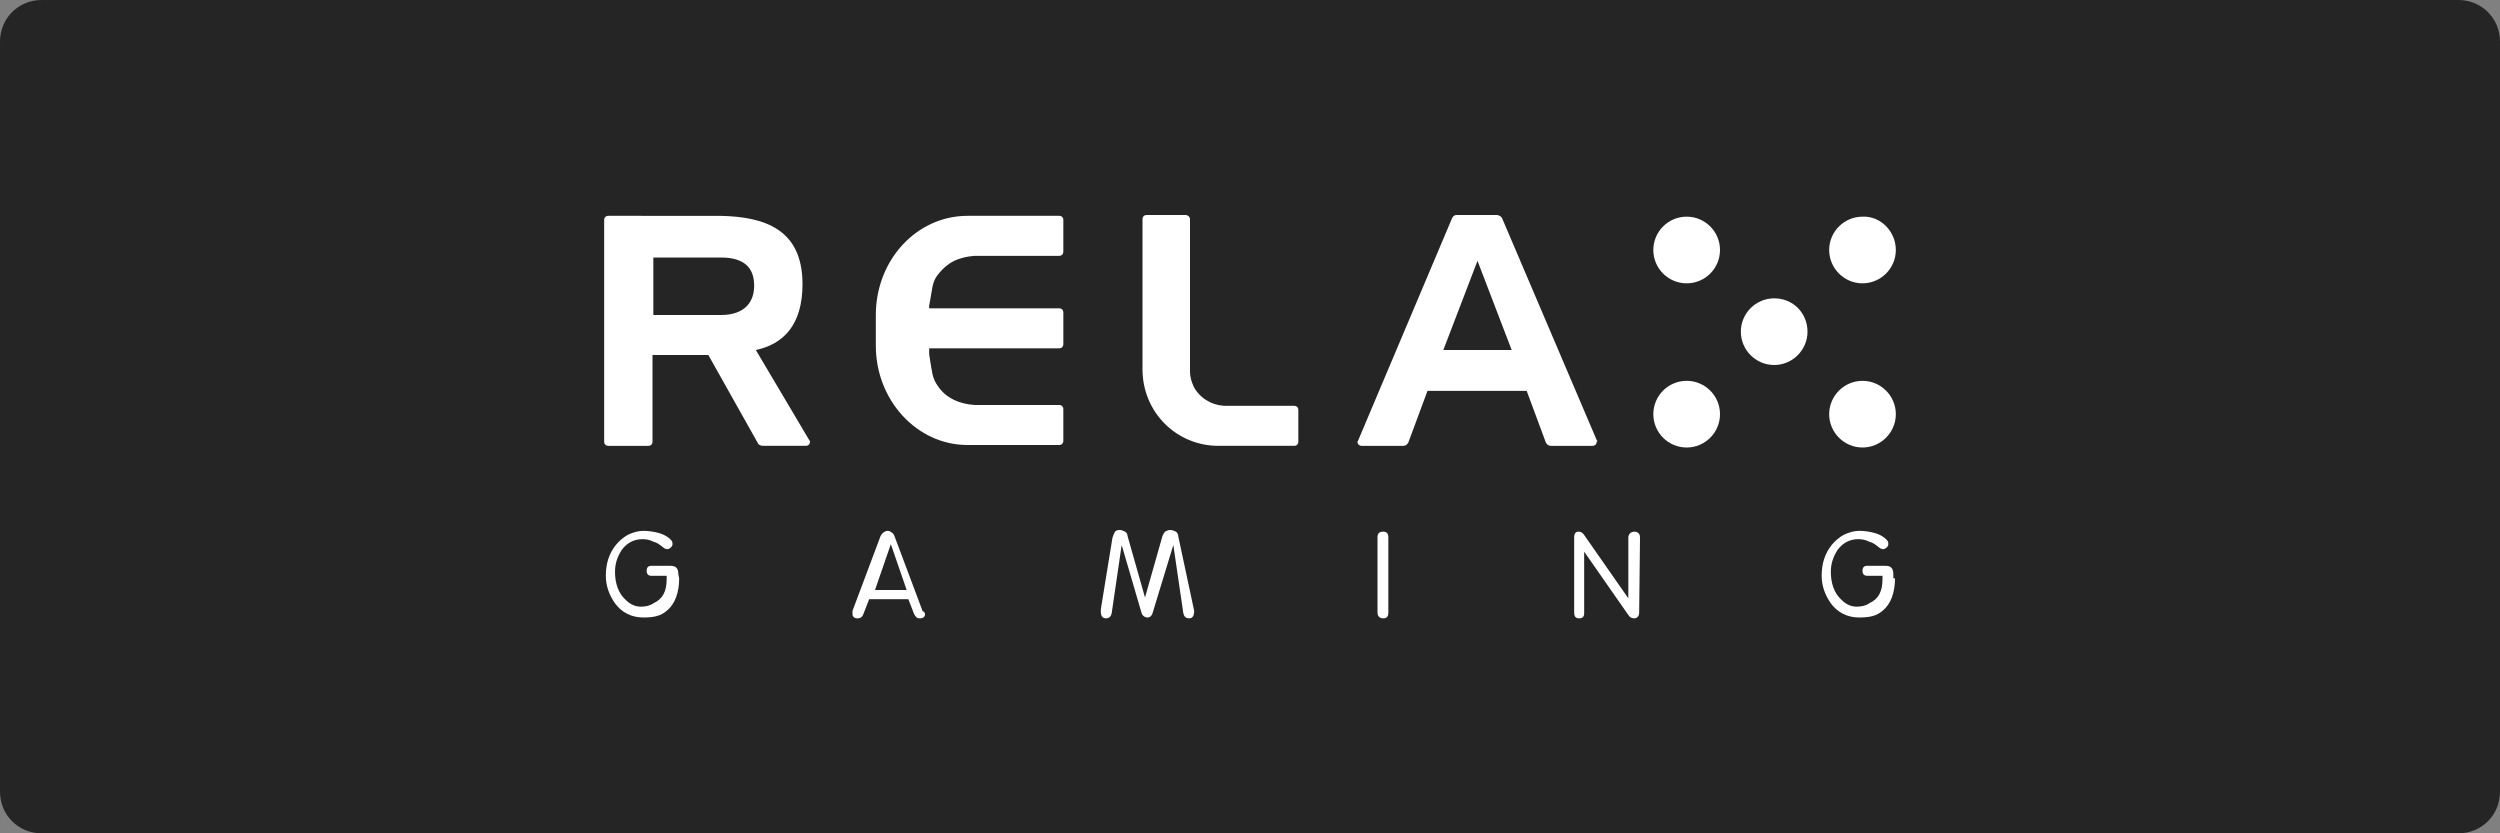 <?xml version="1.0" encoding="utf-8"?>
<!-- Generator: Adobe Illustrator 24.2.1, SVG Export Plug-In . SVG Version: 6.00 Build 0)  -->
<svg version="1.1" id="Layer_1" xmlns="http://www.w3.org/2000/svg" xmlns:xlink="http://www.w3.org/1999/xlink" x="0px" y="0px"
	 viewBox="0 0 300 100" style="enable-background:new 0 0 300 100;" xml:space="preserve">
<rect x="0" y="0" width="300" height="100" fill="#808080" stroke="none"/>
<style type="text/css">
	.st0{fill:#252525;}
	.st1{fill:#FFFFFF;}
</style>
<path class="st0" d="M5,0h290c2.8,0,5,2.2,5,5v90c0,2.8-2.2,5-5,5H5c-2.8,0-5-2.2-5-5V5C0,2.2,2.2,0,5,0z"/>
<g>
	<g>
		<g>
			<path class="st1" d="M81.5,69.4c0,1.7-0.5,3.1-1.5,3.9c-0.7,0.6-1.5,0.8-2.8,0.8c-1.4,0-2.6-0.6-3.4-1.7c-0.7-1-1.1-2.1-1.1-3.3
				c0-1.5,0.4-2.7,1.2-3.7c0.4-0.5,0.9-0.9,1.4-1.2c0.6-0.3,1.3-0.5,1.9-0.5s1.3,0.1,2,0.3c0.6,0.2,1.1,0.5,1.4,0.9
				c0.1,0.1,0.1,0.3,0.1,0.4c0,0.2-0.1,0.3-0.2,0.4s-0.3,0.2-0.4,0.2c-0.2,0-0.4-0.1-0.5-0.2c-0.5-0.4-0.8-0.6-1.2-0.7
				c-0.4-0.2-0.8-0.3-1.3-0.3c-1.1,0-1.9,0.5-2.5,1.3c-0.5,0.8-0.8,1.6-0.8,2.6c0,1.4,0.4,2.6,1.3,3.4c0.5,0.5,1.1,0.8,1.8,0.8
				c0.5,0,1.1-0.1,1.5-0.4c1.1-0.5,1.6-1.4,1.6-2.9v-0.4h-1.8c-0.4,0-0.6-0.2-0.6-0.6s0.2-0.6,0.5-0.6h2.4c0.6,0,0.9,0.3,0.9,1
				L81.5,69.4L81.5,69.4z"/>
			<path class="st1" d="M227.4,69.4c0,1.7-0.5,3.1-1.5,3.9c-0.7,0.6-1.5,0.8-2.8,0.8c-1.4,0-2.6-0.6-3.4-1.7c-0.7-1-1.1-2.1-1.1-3.3
				c0-1.5,0.4-2.7,1.2-3.7c0.4-0.5,0.9-0.9,1.4-1.2c0.6-0.3,1.3-0.5,1.9-0.5c0.7,0,1.3,0.1,2,0.3c0.6,0.2,1.1,0.5,1.4,0.9
				c0.1,0.1,0.1,0.3,0.1,0.4c0,0.2-0.1,0.3-0.2,0.4c-0.1,0.1-0.3,0.2-0.4,0.2c-0.2,0-0.4-0.1-0.5-0.2c-0.5-0.4-0.8-0.6-1.2-0.7
				c-0.4-0.2-0.8-0.3-1.3-0.3c-1.1,0-1.9,0.5-2.5,1.3c-0.5,0.8-0.8,1.6-0.8,2.6c0,1.4,0.4,2.6,1.3,3.4c0.5,0.5,1.1,0.8,1.8,0.8
				c0.5,0,1.1-0.1,1.5-0.4c1.1-0.5,1.6-1.4,1.6-2.9v-0.4h-1.8c-0.4,0-0.6-0.2-0.6-0.6s0.2-0.6,0.5-0.6h2.3c0.6,0,0.9,0.3,0.9,1v0.5
				H227.4z"/>
			<path class="st1" d="M143.3,73.3c0,0.6-0.2,0.9-0.6,0.9c-0.4,0-0.6-0.2-0.7-0.6l-1.2-8.2l-2.5,8.2c-0.1,0.3-0.3,0.5-0.6,0.5
				s-0.6-0.2-0.7-0.5l-2.4-8.2l-1.2,8.2c-0.1,0.4-0.3,0.6-0.7,0.6s-0.6-0.3-0.6-0.8c0-0.1,0-0.2,0-0.3l1.4-8.6
				c0.1-0.3,0.2-0.5,0.3-0.7c0.2-0.2,0.4-0.2,0.6-0.2s0.4,0.1,0.6,0.2c0.2,0.1,0.3,0.3,0.3,0.5l2.1,7.4l0,0l2.1-7.4
				c0.1-0.2,0.2-0.4,0.3-0.5c0.2-0.1,0.4-0.2,0.6-0.2c0.3,0,0.5,0.1,0.7,0.2s0.3,0.4,0.3,0.6L143.3,73.3z"/>
			<path class="st1" d="M166.6,73.5c0,0.5-0.2,0.7-0.6,0.7c-0.4,0-0.7-0.2-0.7-0.7v-9c0-0.5,0.2-0.7,0.7-0.7c0.4,0,0.6,0.2,0.6,0.7
				V73.5z"/>
			<path class="st1" d="M196.7,73.5c0,0.4-0.2,0.7-0.6,0.7c-0.3,0-0.5-0.1-0.7-0.4l-5.3-7.6v7.4c0,0.4-0.2,0.6-0.6,0.6
				c-0.4,0-0.6-0.2-0.6-0.7v-9c0-0.5,0.2-0.7,0.5-0.7s0.5,0.1,0.7,0.4l5.3,7.6l0,0v-7.3c0-0.2,0.1-0.4,0.2-0.5
				c0.1-0.1,0.3-0.2,0.5-0.2c0.4,0,0.7,0.2,0.7,0.7L196.7,73.5L196.7,73.5z"/>
			<path class="st1" d="M111,73.7c0,0.3-0.2,0.5-0.6,0.5c-0.1,0-0.3,0-0.4-0.1s-0.2-0.2-0.3-0.4l-0.7-1.8h-4.7l-0.7,1.8
				c-0.1,0.3-0.3,0.5-0.7,0.5c-0.4,0-0.6-0.2-0.6-0.5c0-0.1,0-0.1,0-0.2v-0.2l3.3-8.8c0.1-0.3,0.2-0.4,0.4-0.6
				c0.2-0.1,0.3-0.2,0.5-0.2s0.4,0.1,0.5,0.2c0.2,0.1,0.3,0.3,0.4,0.6l3.3,8.8C111,73.5,111,73.6,111,73.7 M108.8,70.8l-1.9-5.5l0,0
				l-1.9,5.5H108.8z"/>
		</g>
		<g>
			<g>
				<circle class="st1" cx="202.4" cy="30" r="4"/>
				<path class="st1" d="M227.5,30c0,2.2-1.8,4-4,4s-4-1.8-4-4s1.8-4,4-4C225.7,25.9,227.5,27.8,227.5,30z"/>
				<circle class="st1" cx="202.4" cy="49.7" r="4"/>
				<path class="st1" d="M227.5,49.7c0,2.2-1.8,4-4,4s-4-1.8-4-4c0-2.2,1.8-4,4-4S227.5,47.5,227.5,49.7z"/>
				<path class="st1" d="M216.9,39.8c0,2.2-1.8,4-4,4s-4-1.8-4-4c0-2.2,1.8-4,4-4C215.2,35.8,216.9,37.6,216.9,39.8z"/>
			</g>
			<g>
				<path class="st1" d="M191.6,52.8l-11.3-26.5l0,0c-0.1-0.3-0.3-0.4-0.6-0.5l0,0h-2.3h-0.3h-2.3l0,0c-0.3,0-0.5,0.2-0.6,0.5l0,0
					L163,52.8c0,0.1-0.1,0.1-0.1,0.2c0,0.3,0.2,0.5,0.5,0.5h5c0.3,0,0.5-0.2,0.6-0.4l0,0l2.3-6.2h11.9l2.3,6.2l0,0
					c0.1,0.2,0.3,0.4,0.6,0.4h5c0.3,0,0.5-0.2,0.5-0.5C191.7,53,191.7,52.9,191.6,52.8z M173.2,42l4.1-10.7l4.1,10.7H173.2z"/>
				<path class="st1" d="M111.9,34.4c0.2-1,0.7-1.5,0.7-1.5s0.7-1,1.9-1.6c1.3-0.6,2.6-0.6,2.6-0.6h10c0.3,0,0.5-0.2,0.5-0.5v-3.8
					c0-0.3-0.2-0.5-0.5-0.5h-11l0,0c-6.1,0-11,5.3-11,11.9v1.6v0.1v0.3v0.1v1.6c0,6.5,4.9,11.9,11,11.9l0,0h11
					c0.3,0,0.5-0.2,0.5-0.5v-3.8c0-0.3-0.2-0.5-0.5-0.5h-10c0,0-1.3,0-2.6-0.6c-1.3-0.6-1.9-1.6-1.9-1.6s-0.5-0.6-0.7-1.5
					c-0.2-1-0.4-2.4-0.4-2.4v-0.7h15.6c0.3,0,0.5-0.2,0.5-0.5v-3.8c0-0.3-0.2-0.5-0.5-0.5h-15.6v-0.4
					C111.5,36.8,111.7,35.5,111.9,34.4z"/>
				<path class="st1" d="M146.2,53.5h9.1c0.3,0,0.5-0.2,0.5-0.5v-3.8c0-0.3-0.2-0.5-0.5-0.5H147c0,0-1.1,0-2.1-0.6
					c-1.1-0.6-1.6-1.6-1.6-1.6s-0.5-0.9-0.5-1.9s0-2,0-2v-2.8V26.3l0,0c0-0.3-0.3-0.5-0.5-0.5h-4.7c-0.3,0-0.5,0.2-0.5,0.5v0.1v13.3
					l0,0v1.7l0,0v2.8v0.1C137.1,49.5,141.2,53.5,146.2,53.5"/>
				<path class="st1" d="M97.1,52.8L97.1,52.8L90.7,42l0,0l0,0c3.3-0.7,5.6-3,5.6-7.9c0-6.5-4.4-8.1-9.9-8.2h-1.3H73
					c-0.3,0-0.5,0.2-0.5,0.5l0,0V53l0,0c0,0.3,0.2,0.5,0.5,0.5h4.8c0.3,0,0.5-0.2,0.5-0.5V42.6H85l5.9,10.5l0,0
					c0.1,0.3,0.4,0.4,0.7,0.4h5.1l0,0l0,0c0.3,0,0.5-0.2,0.5-0.5C97.2,53,97.2,52.9,97.1,52.8z M86.5,37.8h-1.3h-6.8v-6.9h6.8h1.3
					c3.1,0,4,1.5,4,3.4C90.5,36.1,89.5,37.8,86.5,37.8z"/>
			</g>
		</g>
	</g>
</g>
</svg>
